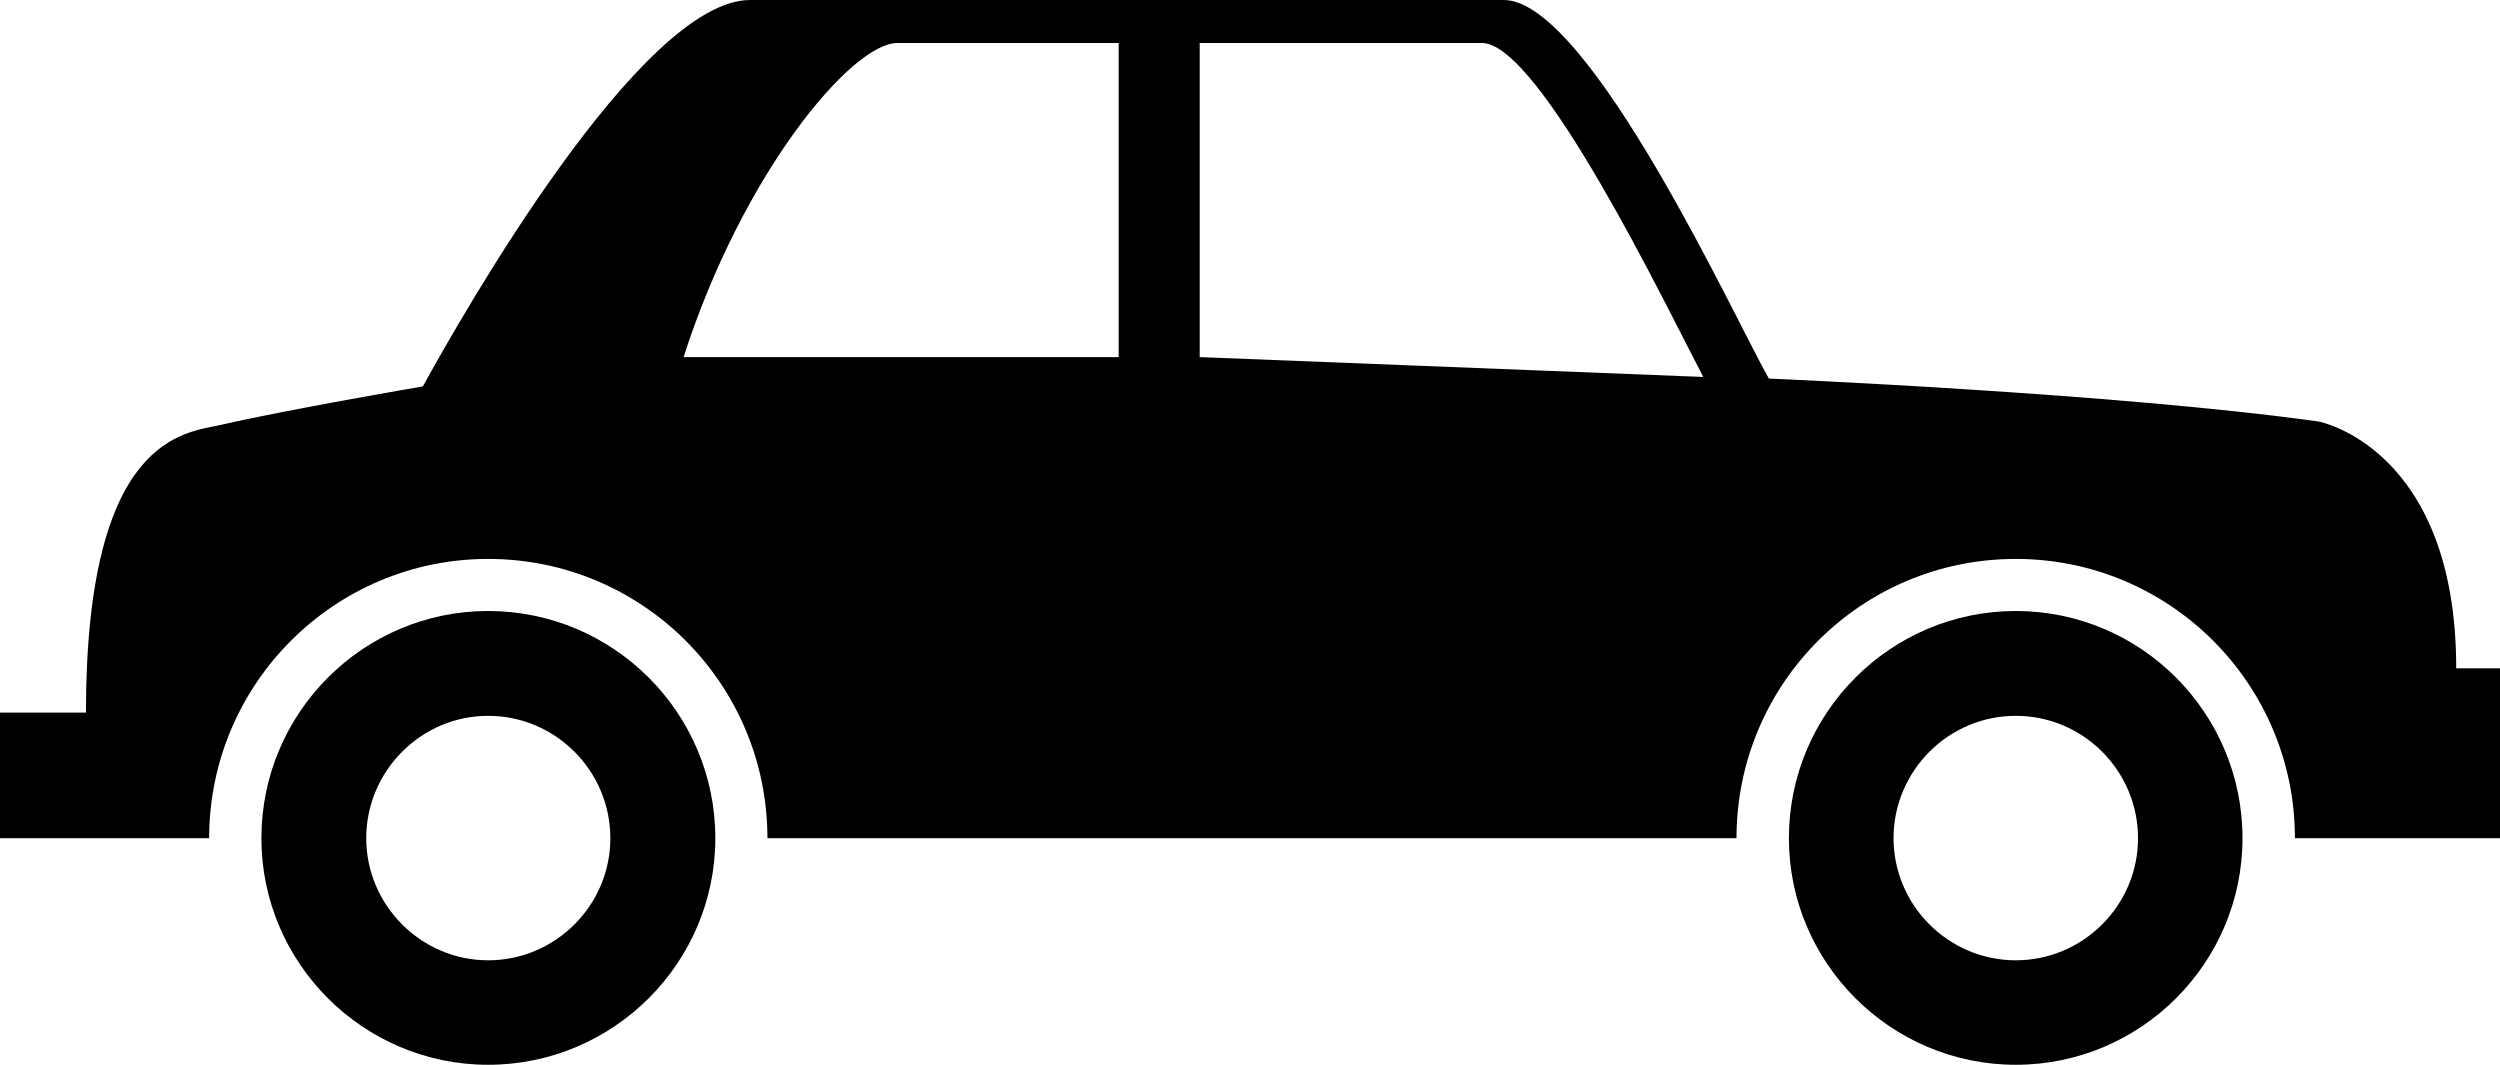 <svg xmlns="http://www.w3.org/2000/svg" xmlns:xlink="http://www.w3.org/1999/xlink" version="1.1" x="0px" y="0px" viewBox="0 0 100 42.591" enable-background="new 0 0 100 42.591" xml:space="preserve"><path d="M19.525,24.44c-5,0-9.069,4.075-9.069,9.089c0,4.986,4.069,9.062,9.069,9.062c5.013,0,9.088-4.076,9.088-9.062  C28.613,28.515,24.538,24.44,19.525,24.44z M19.525,38.412c-2.676,0-4.876-2.201-4.876-4.883c0-2.695,2.201-4.896,4.876-4.896  c2.695,0,4.889,2.201,4.889,4.896C24.414,36.21,22.22,38.412,19.525,38.412z"></path><path d="M80.632,24.44c-5.007,0-9.076,4.075-9.076,9.089c0,4.986,4.069,9.062,9.076,9.062c5.006,0,9.068-4.076,9.068-9.062  C89.7,28.515,85.638,24.44,80.632,24.44z M80.632,38.412c-2.695,0-4.89-2.201-4.89-4.883c0-2.695,2.194-4.896,4.89-4.896  s4.889,2.201,4.889,4.896C85.521,36.21,83.327,38.412,80.632,38.412z"></path><path d="M98.249,26.732c0-8.815-5.495-9.87-5.495-9.87c-8.079-1.133-21.999-1.719-21.999-1.719C69.479,12.93,63.581,0,60.149,0  c-1.158,0-25.781,0-30.143,0c-4.368,0-11.523,12.604-13.092,15.456c0,0-5.482,0.938-8.066,1.537c-1.432,0.325-5.41,0.403-5.41,11.51  H0v5.026h8.366c0-6.172,5.007-11.172,11.159-11.172c6.178,0,11.172,5,11.172,11.172H69.46c0-6.172,4.986-11.172,11.172-11.172  c6.165,0,11.165,5,11.165,11.172H100v-6.797H98.249z M44.746,14.284H27.344c2.35-7.331,6.712-12.565,8.555-12.565  c2.311,0,8.848,0,8.848,0V14.284z M47.988,14.284V1.719c0,0,8.978,0,11.289,0c2.324,0,7.422,10.638,8.854,13.359L47.988,14.284z"></path></svg>